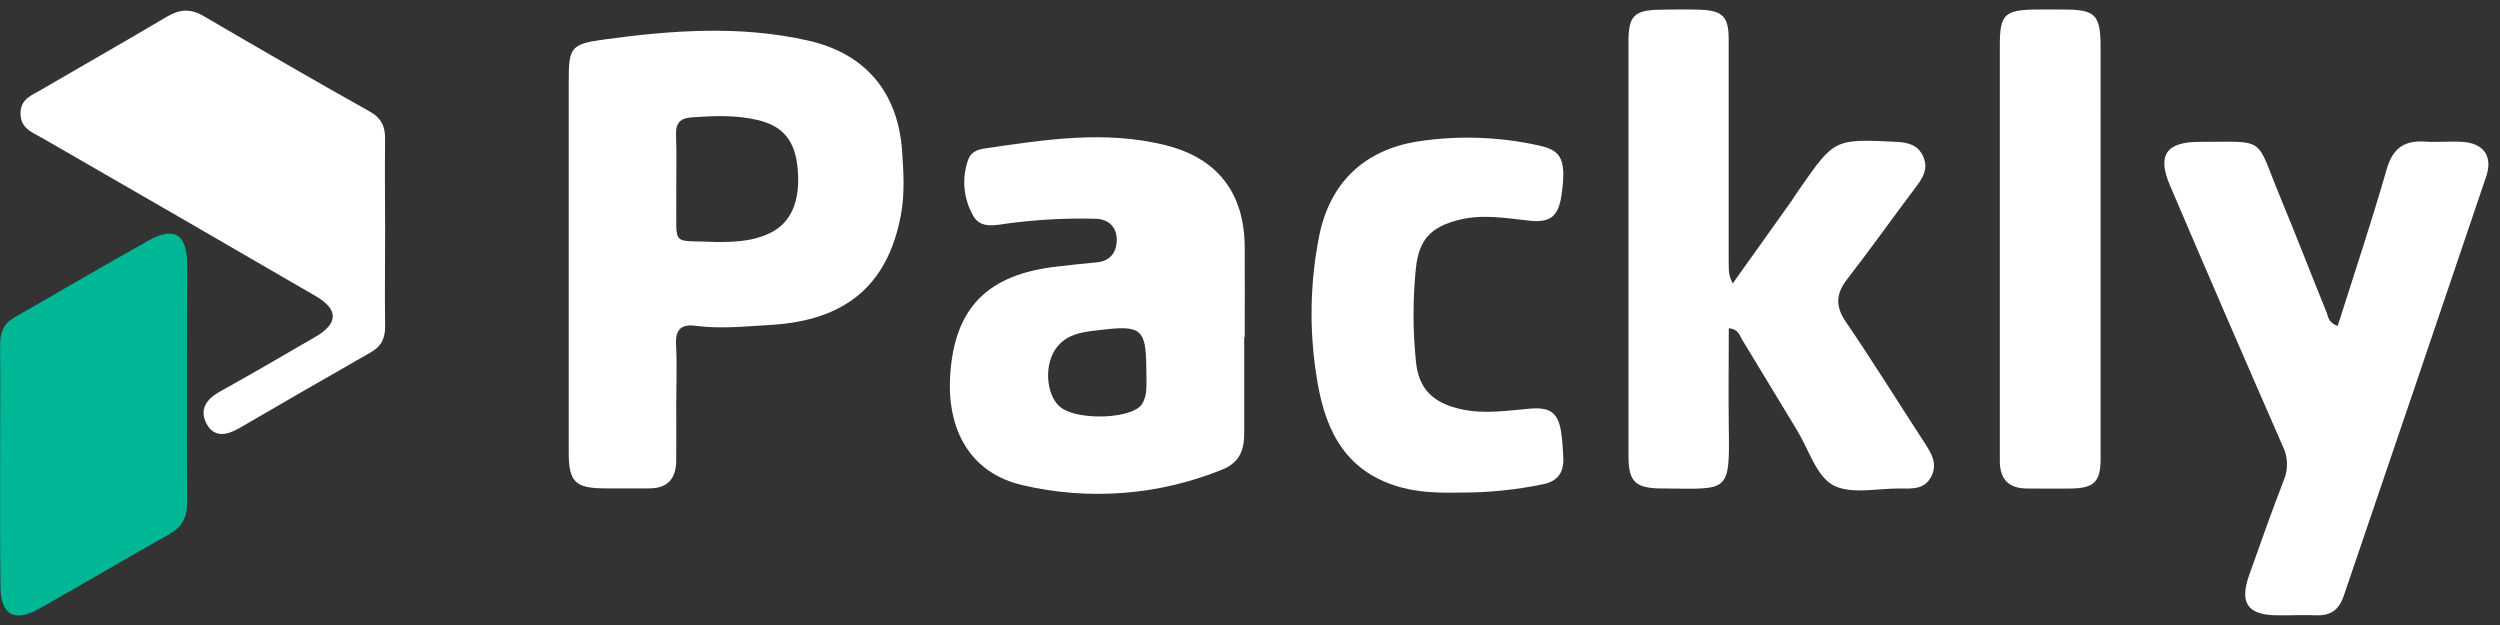<svg width="132" height="33" viewBox="0 0 132 33" fill="none" xmlns="http://www.w3.org/2000/svg">
<rect x="0" y="0" width="132" height="33" fill="#333333" stroke="none"/>
<g clip-path="url(#clip0_23181_1751)">
<path d="M35.704 21.159C35.704 22.224 35.717 23.289 35.704 24.352C35.691 25.272 35.243 25.79 34.282 25.786C33.512 25.786 32.738 25.786 31.971 25.786C30.365 25.786 30.03 25.45 30.028 23.874C30.028 21.228 30.028 18.582 30.028 15.935C30.028 12.043 30.028 8.152 30.028 4.264C30.028 2.515 30.14 2.326 31.874 2.088C35.479 1.594 39.097 1.329 42.692 2.147C45.693 2.831 47.406 4.873 47.629 7.947C47.71 9.08 47.777 10.229 47.567 11.351C46.877 15.058 44.648 16.928 40.678 17.157C39.355 17.232 38.043 17.378 36.722 17.201C35.973 17.102 35.653 17.4 35.695 18.187C35.75 19.175 35.708 20.171 35.708 21.159H35.704ZM37.796 12.78C38.749 12.78 39.695 12.751 40.586 12.339C41.759 11.805 42.275 10.65 42.116 8.895C41.982 7.413 41.329 6.646 39.999 6.335C38.837 6.063 37.673 6.114 36.5 6.198C35.938 6.242 35.671 6.482 35.695 7.102C35.739 8.275 35.695 9.448 35.708 10.63C35.726 13.095 35.424 12.663 37.796 12.778V12.78Z" fill="white"/>
<path d="M91.49 14.963C92.573 13.444 93.582 12.03 94.588 10.617C94.736 10.396 94.87 10.176 95.016 9.977C96.857 7.331 96.859 7.331 100.103 7.488C100.718 7.519 101.267 7.631 101.547 8.268C101.803 8.851 101.582 9.309 101.23 9.779C99.993 11.419 98.804 13.1 97.549 14.716C96.939 15.499 96.888 16.141 97.454 16.983C98.897 19.102 100.251 21.281 101.644 23.424C101.999 23.966 102.306 24.5 101.973 25.153C101.627 25.845 100.974 25.801 100.348 25.792C99.139 25.774 97.724 26.127 96.782 25.614C95.9 25.128 95.499 23.73 94.892 22.732C93.922 21.135 92.961 19.534 91.988 17.94C91.849 17.719 91.799 17.38 91.28 17.331C91.28 19.095 91.256 20.835 91.28 22.573C91.335 26.011 91.26 25.825 88.01 25.792C87.9 25.792 87.79 25.792 87.679 25.792C86.343 25.772 85.986 25.422 85.984 24.101C85.984 21.308 85.984 18.515 85.984 15.722C85.984 11.206 85.984 6.688 85.984 2.169C85.984 0.857 86.288 0.544 87.582 0.513C88.314 0.498 89.051 0.491 89.787 0.513C90.958 0.562 91.272 0.884 91.274 2.057C91.274 5.949 91.274 9.843 91.274 13.744C91.296 14.101 91.212 14.469 91.49 14.963Z" fill="white"/>
<path d="M65.695 17.797C65.695 19.488 65.695 21.177 65.695 22.868C65.695 23.726 65.474 24.412 64.553 24.787C61.201 26.151 57.509 26.441 53.986 25.616C51.278 24.992 49.962 22.749 50.175 19.737C50.422 16.231 52.16 14.485 55.812 14.074C56.504 13.997 57.197 13.913 57.891 13.854C58.623 13.794 58.954 13.318 58.965 12.685C58.976 12.052 58.601 11.583 57.882 11.552C56.341 11.509 54.798 11.588 53.269 11.79C52.586 11.876 51.761 12.116 51.371 11.367C51.119 10.921 50.967 10.425 50.925 9.915C50.883 9.404 50.952 8.891 51.128 8.41C51.28 8.013 51.635 7.889 52.01 7.836C55.17 7.373 58.334 6.873 61.514 7.66C64.281 8.343 65.704 10.178 65.721 13.053C65.734 14.632 65.721 16.213 65.721 17.792L65.695 17.797ZM60.524 19.409C60.508 17.424 60.257 17.17 58.284 17.402C57.36 17.51 56.343 17.543 55.732 18.429C55.084 19.373 55.272 21 56.048 21.543C57.022 22.224 59.796 22.105 60.299 21.338C60.43 21.119 60.505 20.872 60.52 20.617C60.553 20.215 60.524 19.812 60.524 19.409Z" fill="white"/>
<path d="M123.429 17.212C124.311 14.429 125.224 11.7 126.015 8.941C126.342 7.801 126.972 7.397 128.079 7.479C128.741 7.523 129.402 7.444 130.064 7.494C131.151 7.578 131.625 8.275 131.274 9.309C128.775 16.696 126.267 24.082 123.748 31.466C123.495 32.213 123.043 32.518 122.278 32.487C121.581 32.46 120.882 32.5 120.185 32.487C118.672 32.467 118.238 31.825 118.754 30.372C119.349 28.687 119.947 27.005 120.589 25.34C120.706 25.059 120.762 24.757 120.753 24.453C120.744 24.148 120.671 23.85 120.538 23.576C118.531 18.997 116.547 14.41 114.584 9.814C113.887 8.202 114.364 7.486 116.143 7.49C119.713 7.49 119.06 7.175 120.368 10.337C121.221 12.394 122.022 14.471 122.86 16.535C122.928 16.749 122.955 17.04 123.429 17.212Z" fill="white"/>
<path d="M20.335 12.229C20.335 13.88 20.31 15.536 20.335 17.184C20.348 17.845 20.147 18.286 19.558 18.615C17.232 19.938 14.928 21.274 12.615 22.617C11.966 22.992 11.292 23.109 10.904 22.37C10.515 21.631 10.886 21.078 11.609 20.676C13.305 19.739 14.974 18.756 16.652 17.786C17.867 17.08 17.88 16.337 16.672 15.636C11.861 12.842 7.046 10.06 2.229 7.287C1.695 6.981 1.076 6.782 1.084 5.98C1.084 5.228 1.675 5.029 2.172 4.74C4.377 3.455 6.606 2.189 8.807 0.884C9.479 0.485 10.068 0.443 10.751 0.848C13.658 2.546 16.568 4.235 19.506 5.878C20.152 6.24 20.346 6.692 20.332 7.382C20.313 8.996 20.332 10.621 20.335 12.229Z" fill="white"/>
<path d="M0.007 24.579C0.007 22.451 0.024 20.326 0.007 18.198C0.007 17.536 0.194 17.08 0.778 16.749C3.133 15.409 5.466 14.028 7.835 12.705C9.211 11.938 9.881 12.368 9.881 13.977C9.881 18.167 9.852 22.339 9.881 26.52C9.881 27.314 9.625 27.819 8.931 28.209C6.631 29.499 4.362 30.855 2.064 32.141C0.741 32.886 0.035 32.467 0.027 30.961C-0.002 28.833 0.007 26.718 0.007 24.579Z" fill="#00B795"/>
<path d="M77.114 26.008C75.905 26.032 74.708 26.008 73.539 25.6C70.792 24.648 69.89 22.385 69.506 19.832C69.118 17.364 69.172 14.847 69.665 12.399C70.243 9.625 72.049 7.916 74.849 7.47C76.992 7.141 79.177 7.215 81.292 7.691C82.474 7.947 82.706 8.482 82.448 10.295C82.289 11.398 81.881 11.772 80.765 11.653C79.526 11.521 78.302 11.296 77.056 11.602C75.552 11.975 74.924 12.643 74.761 14.145C74.592 15.787 74.592 17.442 74.761 19.084C74.906 20.568 75.683 21.289 77.186 21.616C78.406 21.878 79.586 21.675 80.787 21.576C81.912 21.481 82.307 21.836 82.448 22.959C82.499 23.358 82.525 23.761 82.543 24.165C82.573 24.919 82.278 25.402 81.478 25.567C80.042 25.865 78.58 26.013 77.114 26.008Z" fill="white"/>
<path d="M110.912 13.303C110.912 16.941 110.912 20.578 110.912 24.213C110.912 25.426 110.584 25.772 109.369 25.794C108.597 25.808 107.825 25.794 107.056 25.794C106.048 25.794 105.585 25.305 105.591 24.31C105.591 22.915 105.591 21.519 105.591 20.121C105.591 14.204 105.591 8.289 105.591 2.376C105.591 0.776 105.841 0.533 107.433 0.504C107.946 0.493 108.462 0.504 108.976 0.504C110.648 0.504 110.91 0.78 110.91 2.504L110.912 13.303Z" fill="white"/>
</g>
<defs>
<clipPath id="clip0_23181_1751">
<rect width="131.387" height="32" fill="white" transform="translate(0 0.5)"/>
</clipPath>
</defs>
</svg>
